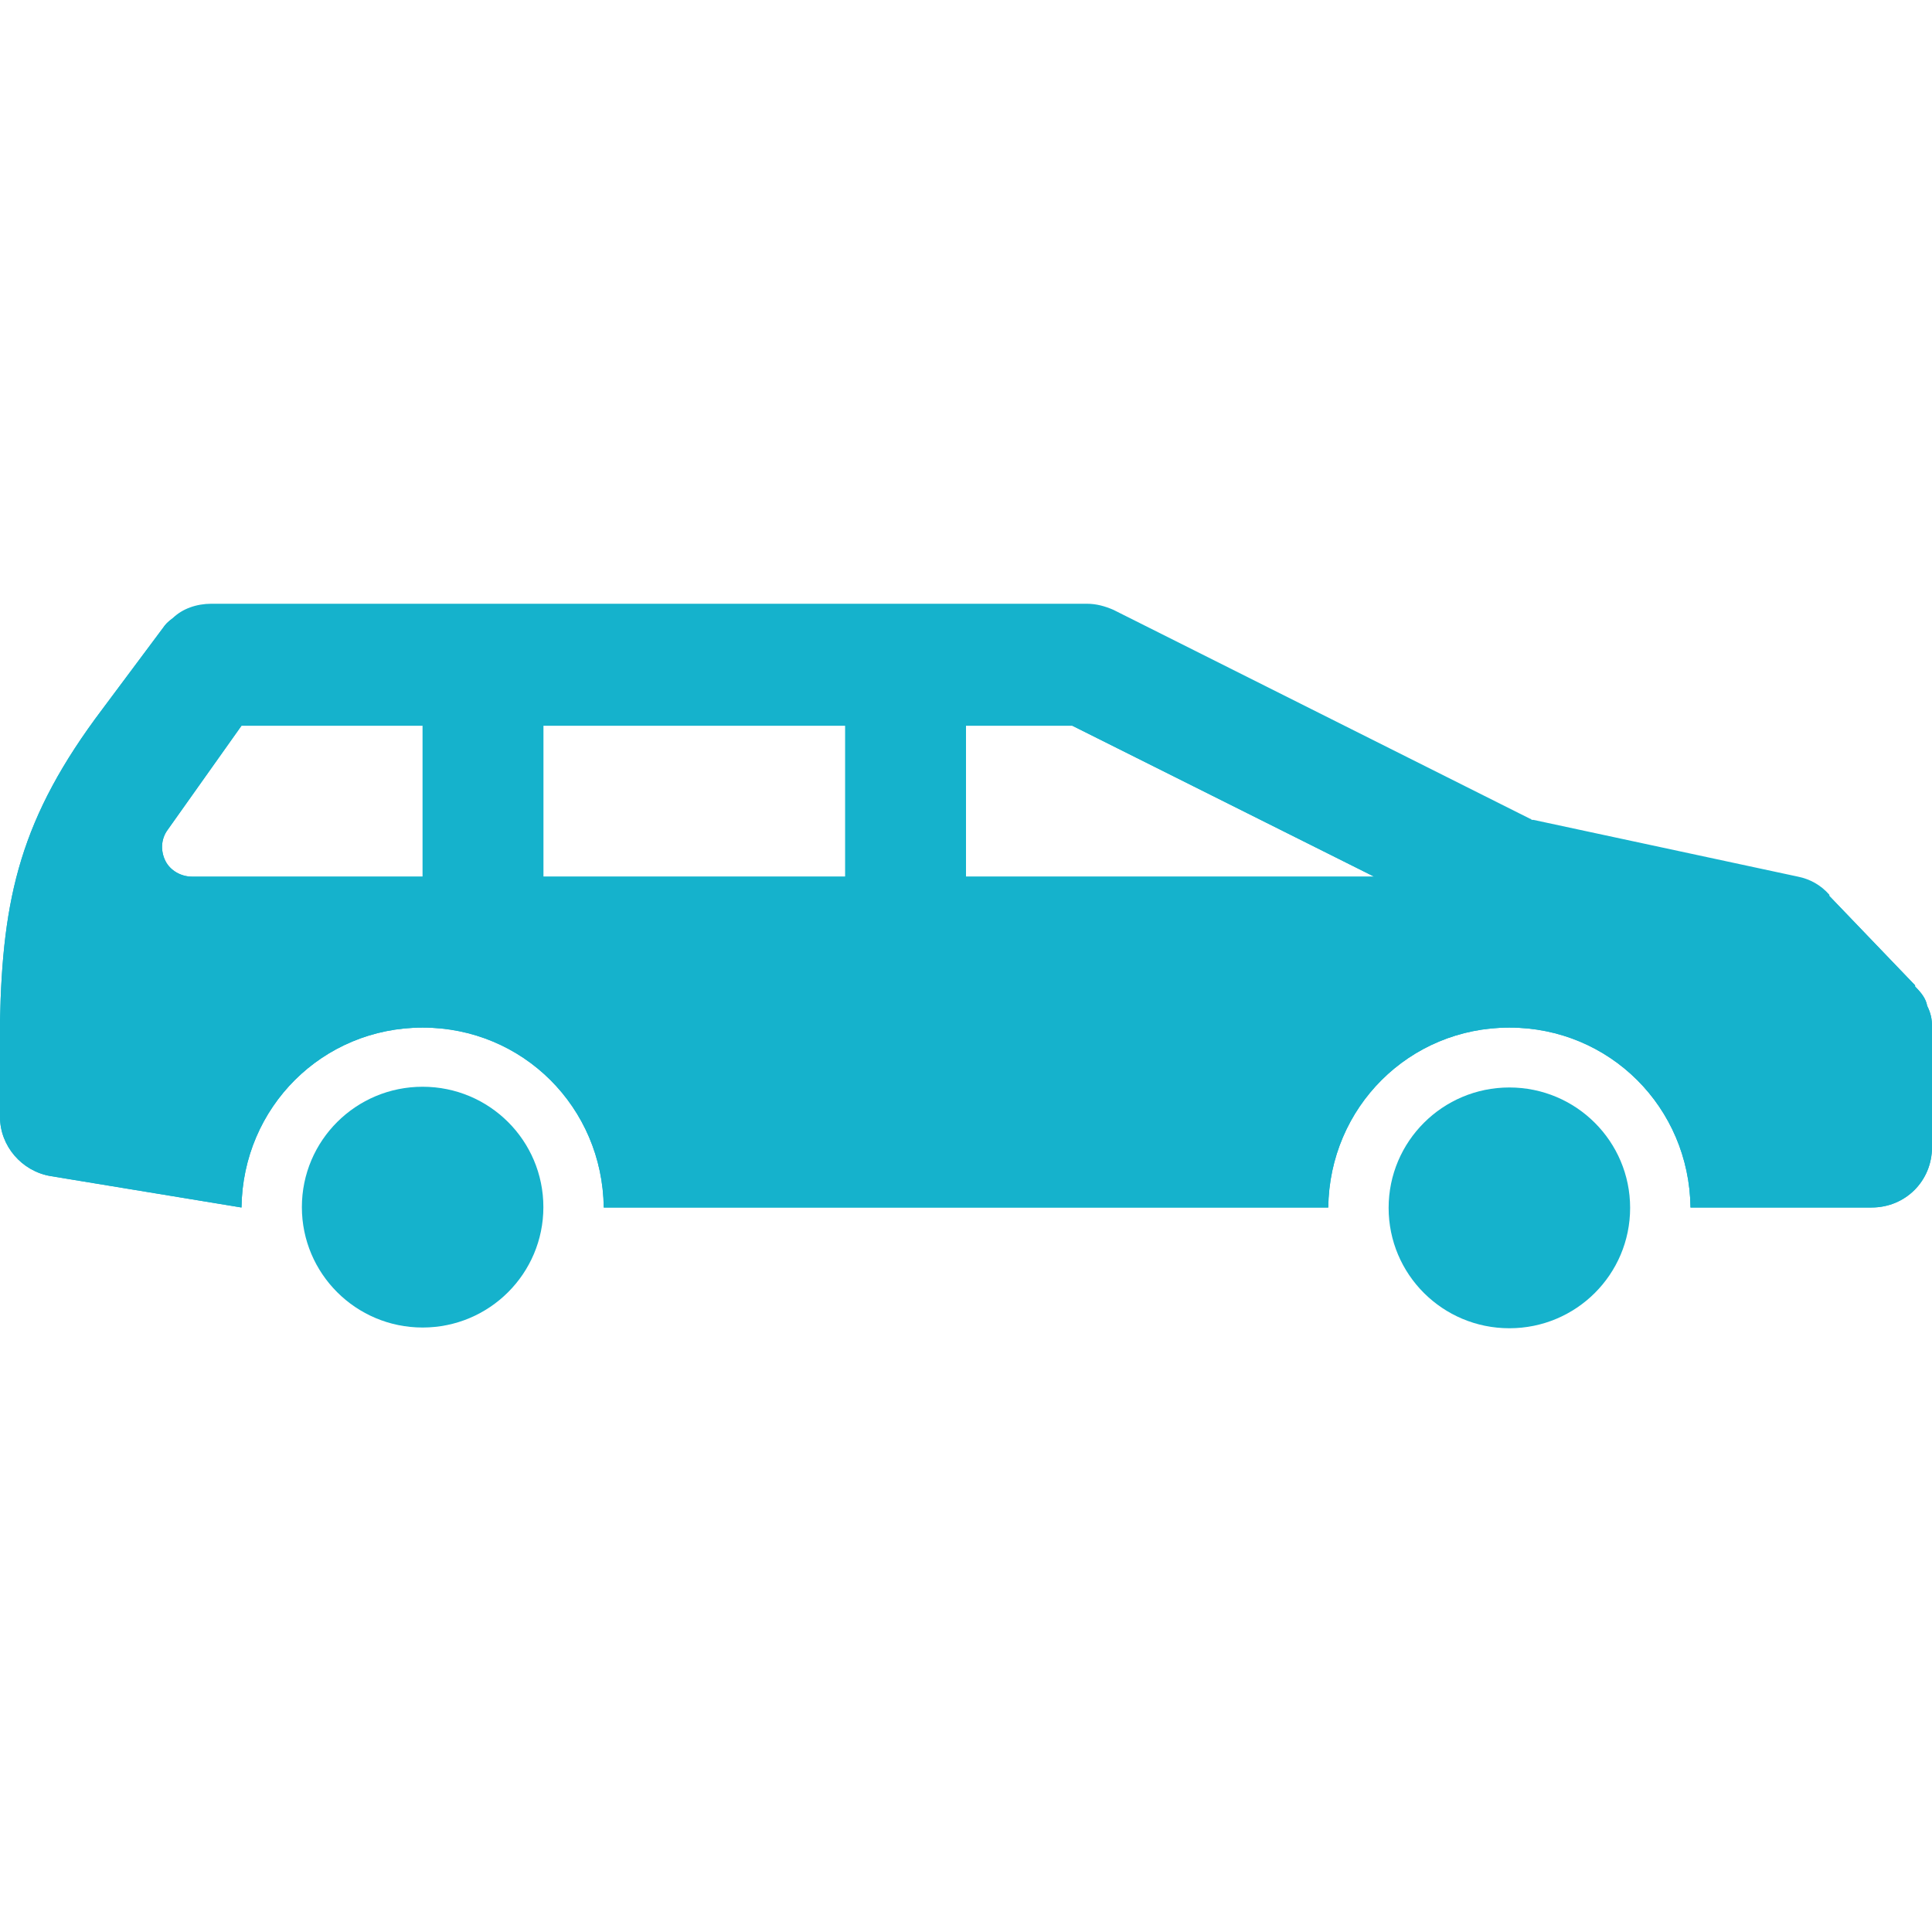 <?xml version="1.0" encoding="utf-8"?>
<!-- Generator: Adobe Illustrator 21.0.0, SVG Export Plug-In . SVG Version: 6.00 Build 0)  -->
<svg version="1.1" id="icons" xmlns="http://www.w3.org/2000/svg" xmlns:xlink="http://www.w3.org/1999/xlink" x="0px" y="0px"
	 width="16px" height="16px" viewBox="0 0 16 16" style="enable-background:new 0 0 16 16;" xml:space="preserve">
<style type="text/css">
	.st0{fill:#5057FB;}
	.st1{fill:#C93789;}
	.st2{fill:#ED5C36;}
	.st3{fill:#AFB224;}
	.st4{fill:#15B2CC;}
</style>
<g id="mpv_1_">
	<path class="st4" d="M15.96,8.33c-0.01-0.06-0.05-0.11-0.1-0.16V8.16l-0.71-0.74c-0.07-0.08-0.16-0.13-0.26-0.15L12.7,6.8h-0.01
		c-0.01,0-0.01-0.01-0.02-0.01L9.22,5.06C9.15,5.03,9.08,5.01,9,5.01H1.75c-0.12,0-0.23,0.04-0.32,0.11
		C1.39,5.15,1.37,5.17,1.35,5.2l-0.5,0.67C0.17,6.77,0.02,7.43,0,8.46v0.79C0,9.49,0.18,9.7,0.42,9.74L2,10
		c0.01-0.83,0.67-1.49,1.5-1.49S4.99,9.17,5,10h6c0.01-0.83,0.67-1.49,1.5-1.49S13.99,9.17,14,10h1.5c0.28,0,0.5-0.22,0.5-0.5v-1
		C16,8.44,15.99,8.39,15.96,8.33 M3.5,7.26H1.59c-0.09,0-0.18-0.05-0.22-0.13S1.33,6.95,1.39,6.87L2,6.01h1.5V7.26z M7,7.26H4.5
		V6.01H7V7.26z M8,7.26V6.01h0.88l2.5,1.25H8z"/>
	<path class="st4" d="M4.5,9.997c0,0.55-0.447,0.997-1,0.997s-1-0.447-1-0.997C2.5,9.446,2.947,9,3.5,9S4.5,9.446,4.5,9.997"/>
	<path class="st4" d="M13.5,10.003c0,0.551-0.447,0.997-1,0.997c-0.553,0-1-0.446-1-0.997c0-0.55,0.447-0.997,1-0.997
		C13.053,9.006,13.5,9.453,13.5,10.003"/>
	<path class="st4" d="M15.96,8.33c-0.01-0.06-0.05-0.11-0.1-0.16V8.16l-0.71-0.74V7.41c-0.07-0.08-0.16-0.13-0.26-0.15L12.7,6.79
		h-0.01c-0.01,0-0.01-0.01-0.02-0.01L9.22,5.05C9.15,5.02,9.08,5,9,5H1.75C1.63,5,1.51,5.04,1.43,5.12C1.39,5.15,1.37,5.17,1.35,5.2
		l-0.5,0.67C0.17,6.77,0.02,7.43,0,8.46v0.79C0,9.49,0.18,9.7,0.42,9.74L2,10c0.01-0.83,0.67-1.49,1.5-1.49S4.99,9.17,5,10h6
		c0.01-0.83,0.67-1.49,1.5-1.49S13.99,9.17,14,10h1.5c0.28,0,0.5-0.22,0.5-0.5v-1C16,8.44,15.99,8.39,15.96,8.33 M3.5,7.26H1.59
		c-0.09,0-0.18-0.05-0.22-0.13S1.33,6.95,1.39,6.87L2,6.01h1.5V7.26z M7,7.26H4.5V6.01H7V7.26z M8,7.26V6.01h0.88l2.5,1.25H8z"/>
</g>
</svg>

